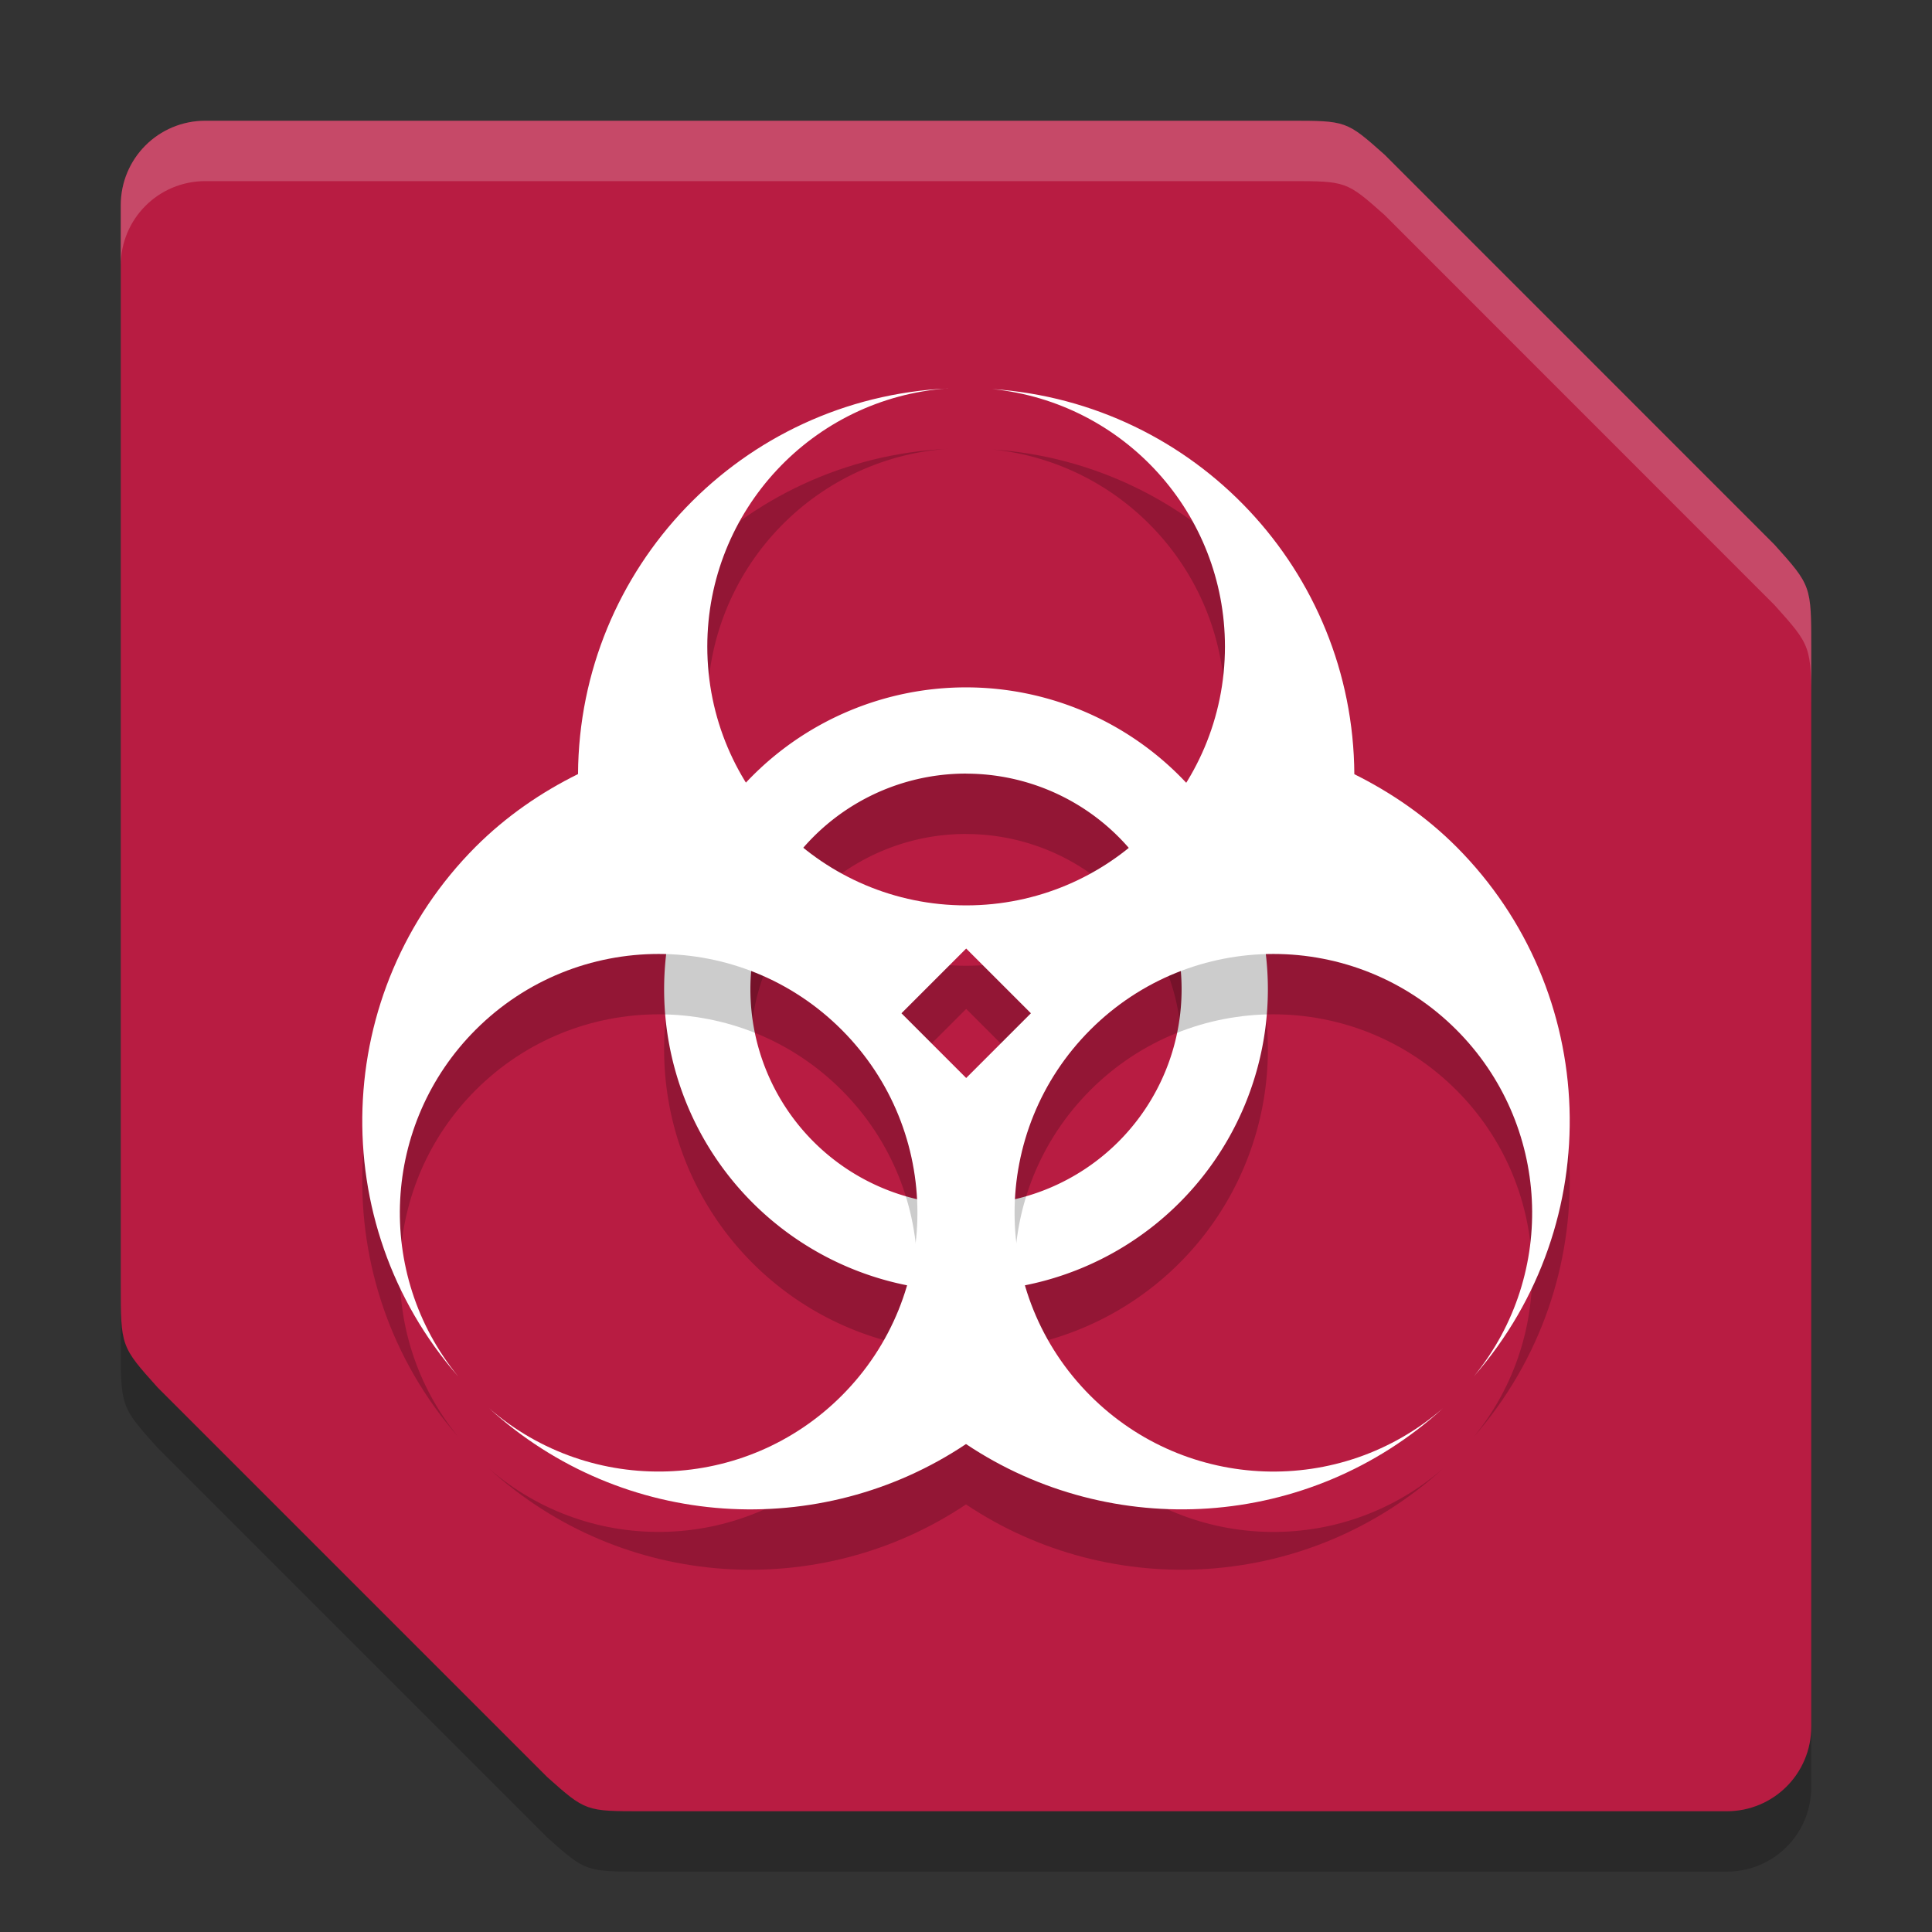 <svg xmlns="http://www.w3.org/2000/svg" width="32" height="32" version="1">
 <rect width="100%" height="100%" fill="#333333" stroke="none"/>
 <path style="opacity:0.2" d="M 3.4,3 C 2.624,3 2,3.624 2,4.4 v 17.864 c 0,1.036 -3.278e-4,1.036 0.61,1.716 l 6.457,6.457 C 9.7,31 9.7,31 10.643,31 H 16 28.6 C 29.376,31 30,30.376 30,29.6 V 11.736 c 0,-1.036 3.27e-4,-1.036 -0.61,-1.716 L 22.933,3.563 C 22.3,3 22.3,3 21.357,3 H 16 Z"/>
 <path style="fill:#b81c42" d="M 3.4,2 C 2.624,2 2,2.624 2,3.4 v 17.864 c 0,1.036 -3.278e-4,1.036 0.61,1.716 l 6.457,6.457 C 9.7,30 9.7,30 10.643,30 H 16 28.6 C 29.376,30 30,29.376 30,28.6 V 10.736 C 30,9.7 30,9.7 29.39,9.021 L 22.933,2.563 C 22.3,2 22.3,2 21.357,2 H 16 Z"/>
 <path style="opacity:0.2" d="m 16,12.385 a 5,5 0 0 0 -5,5 5,5 0 0 0 5,5 5,5 0 0 0 5,-5 5,5 0 0 0 -5,-5 z m 0,1.429 A 3.571,3.571 0 0 1 19.571,17.385 3.571,3.571 0 0 1 16,20.956 3.571,3.571 0 0 1 12.429,17.385 3.571,3.571 0 0 1 16,13.813 Z"/>
 <path style="fill:#ffffff" d="m 16,11.385 a 5,5 0 0 0 -5,5 5,5 0 0 0 5,5 5,5 0 0 0 5,-5 5,5 0 0 0 -5,-5 z m 0,1.429 A 3.571,3.571 0 0 1 19.571,16.385 3.571,3.571 0 0 1 16,19.956 3.571,3.571 0 0 1 12.429,16.385 3.571,3.571 0 0 1 16,12.813 Z"/>
 <path style="opacity:0.2" d="M 15.7,7.434 C 12.282,7.595 9.593,10.403 9.574,13.821 8.963,14.123 8.387,14.517 7.878,15.025 5.491,17.419 5.364,21.252 7.588,23.797 6.197,22.093 6.323,19.612 7.878,18.056 c 1.674,-1.674 4.388,-1.674 6.062,0 1.674,1.674 1.674,4.388 0,6.062 -1.591,1.591 -4.141,1.681 -5.84,0.207 C 10.322,26.347 13.591,26.531 16,24.918 c 2.409,1.612 5.678,1.429 7.9,-0.593 -1.699,1.475 -4.249,1.384 -5.84,-0.207 -1.674,-1.674 -1.674,-4.388 0,-6.062 1.674,-1.674 4.388,-1.674 6.062,0 1.555,1.556 1.681,4.037 0.29,5.741 2.224,-2.546 2.097,-6.379 -0.29,-8.772 -0.507,-0.507 -1.082,-0.899 -1.69,-1.202 -0.019,-3.367 -2.633,-6.152 -5.997,-6.379 2.189,0.222 3.854,2.065 3.854,4.265 0,2.368 -1.919,4.287 -4.287,4.287 -2.368,0 -4.287,-1.919 -4.287,-4.287 2.39e-4,-2.25 1.74,-4.117 3.984,-4.276 z m 0.303,9.277 1.072,1.072 -1.072,1.072 -1.072,-1.072 z"/>
 <path style="fill:#ffffff" d="M 15.7,6.434 C 12.282,6.595 9.593,9.403 9.574,12.821 8.963,13.123 8.387,13.517 7.878,14.025 5.491,16.419 5.364,20.252 7.588,22.797 6.197,21.093 6.323,18.612 7.878,17.056 c 1.674,-1.674 4.388,-1.674 6.062,0 1.674,1.674 1.674,4.388 0,6.062 -1.591,1.591 -4.141,1.681 -5.84,0.207 C 10.322,25.347 13.591,25.531 16,23.918 c 2.409,1.612 5.678,1.429 7.9,-0.593 -1.699,1.475 -4.249,1.384 -5.84,-0.207 -1.674,-1.674 -1.674,-4.388 0,-6.062 1.674,-1.674 4.388,-1.674 6.062,0 1.555,1.556 1.681,4.037 0.29,5.741 2.224,-2.546 2.097,-6.379 -0.29,-8.772 -0.507,-0.507 -1.082,-0.899 -1.69,-1.202 -0.019,-3.367 -2.633,-6.152 -5.997,-6.379 2.189,0.222 3.854,2.065 3.854,4.265 0,2.368 -1.919,4.287 -4.287,4.287 -2.368,0 -4.287,-1.919 -4.287,-4.287 2.39e-4,-2.25 1.74,-4.117 3.984,-4.276 z m 0.303,9.277 1.072,1.072 -1.072,1.072 -1.072,-1.072 z"/>
 <path style="fill:#ffffff;opacity:0.2" d="M 3.4 2 C 2.625 2 2 2.625 2 3.4 L 2 4.4 C 2 3.625 2.625 3 3.4 3 L 16 3 L 21.357 3 C 22.301 3 22.3 2.999 22.934 3.562 L 29.391 10.021 C 30.001 10.701 30 10.7 30 11.736 L 30 10.736 C 30 9.7 30.001 9.701 29.391 9.021 L 22.934 2.562 C 22.3 1.999 22.301 2 21.357 2 L 16 2 L 3.4 2 z"/>
</svg>
